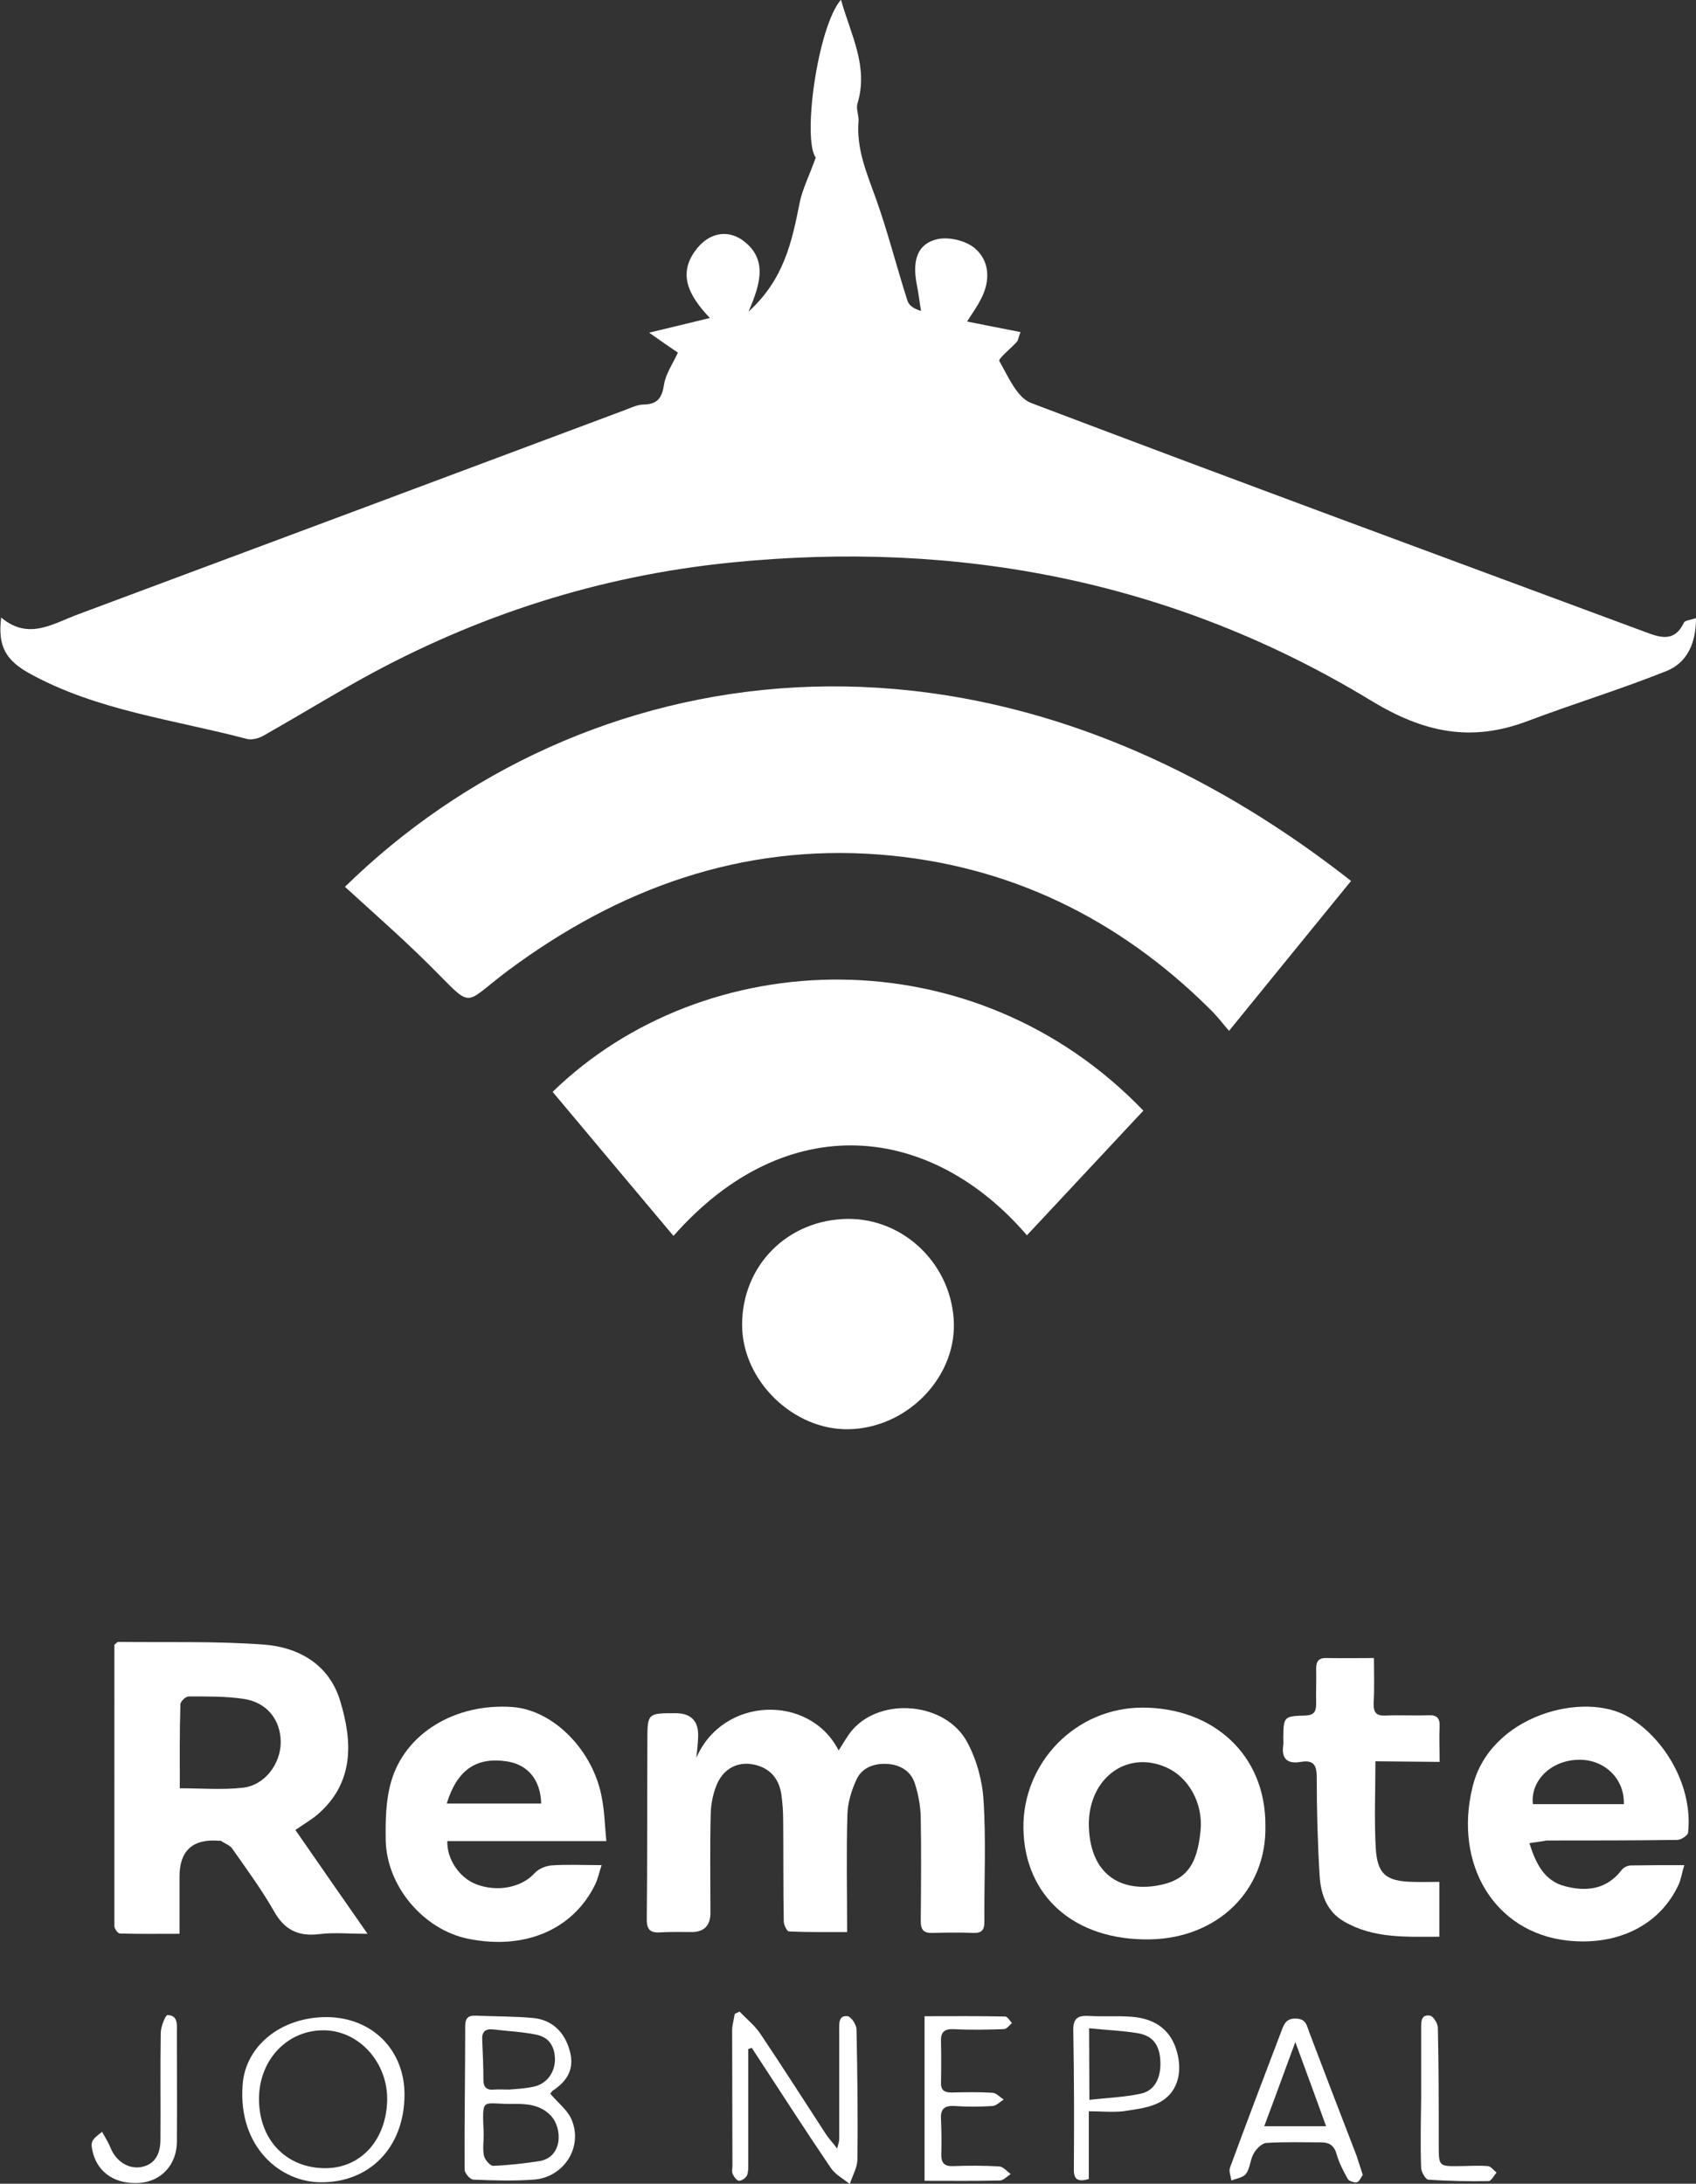 <?xml version="1.0" encoding="utf-8"?>
<!-- Generator: Adobe Illustrator 26.0.1, SVG Export Plug-In . SVG Version: 6.00 Build 0)  -->
<svg version="1.1" id="Layer_1" xmlns="http://www.w3.org/2000/svg" xmlns:xlink="http://www.w3.org/1999/xlink" x="0px" y="0px"
	 viewBox="0 0 578.2 744.4" style="enable-background:new 0 0 578.2 744.4;" xml:space="preserve">
<rect x="0" y="0" width="578.2" height="744.4" fill="#333333" stroke="none"/>
<style type="text/css">
	.st0{fill:#FFFFFF;}
</style>
<g>
	<path class="st0" d="M255.2,106.2c12-10.8,14.8-23.8,17.4-37c1-4.9,3.4-9.5,5.5-15.5c-4.6-6.2,0.6-44.5,8.6-53.8
		c3.4,12.1,9.5,22.8,5.6,35.5c-0.5,1.7,0.5,3.9,0.4,5.8c-0.8,9.2,2.6,17.4,5.7,25.9c4.2,11.6,7.2,23.7,11,35.5
		c0.5,1.4,1.9,2.6,4.6,3.4c-0.5-2.9-0.8-5.8-1.4-8.7c-1.3-6.6-1-13.5,6.3-15.6c4-1.2,10.2,0.2,13.4,2.9c5.1,4.3,5.4,11,2.2,17.2
		c-1.2,2.4-2.8,4.7-4.8,7.8c6.3,1.3,12.2,2.4,18.2,3.6c-0.7,1.9-0.8,2.8-1.2,3.3c-2.1,2.3-6.5,5.8-6,6.6c3,5.2,6,12.5,10.9,14.3
		c69.6,26.4,139.4,52.1,209.2,78c5.3,2,10.1,3.6,13.3-3.2c0.3-0.7,2.1-0.8,4.1-1.5c0,8.7-3.1,15.3-10.2,18.1
		c-15.5,6.2-31.6,11.1-47.2,17c-19.3,7.3-35.4,4-53.6-7.1c-66.9-40.6-140.5-54.8-218.3-46.9c-44.5,4.5-86.3,17.9-125.4,39.5
		c-11.3,6.3-22.4,13.1-33.7,19.5c-1.6,0.9-3.9,1.5-5.6,1.1c-24.9-6.6-50.9-9.6-73.9-22.2c-8.4-4.6-11.1-9.4-9.9-19.2
		c9.2,7.8,17.5,2.2,26-1c62.2-23.2,124.4-46.4,186.6-69.7c2.1-0.8,4.3-1.9,6.5-1.9c4.8-0.1,6.2-2.4,6.9-6.9
		c0.6-3.7,3.1-7.2,4.7-10.8c-2.7-1.8-5.4-3.7-9.8-6.8c7.9-1.9,13.8-3.3,20.7-5c-7.2-7.6-11.3-15.2-4.3-23.8
		c3.9-4.8,9.6-6.4,14.9-3.1C261.9,87.8,259.4,96.5,255.2,106.2L255.2,106.2z"/>
	<path class="st0" d="M460.6,300.3c-13.9,17-27.4,33.7-41.6,51.1c-2.1-2.4-4.1-5.1-6.5-7.4c-31.2-31-68.8-49.3-112.7-52.7
		c-47.1-3.6-88.8,11.5-126.4,39.4c-16.4,12.2-11.3,13.8-27.7-2.4c-9.1-9-18.7-17.4-28.1-26C197.6,224,332.9,200,460.6,300.3
		L460.6,300.3z"/>
	<path class="st0" d="M350.1,421.1c-32.5-37.9-81.7-43.8-120.5,0.2c-13.9-16.5-27.6-32.9-41.2-49.1c51.8-50.4,143.5-53.8,201.4,6.4
		C376.5,392.8,363.3,407,350.1,421.1z"/>
	<path class="st0" d="M253,451.8c-0.1-20.4,15.5-36.1,36.1-36.3c19.4-0.1,35.6,15.9,36.1,35.7c0.4,18.8-16.2,35.6-35.8,36
		C270.5,487.6,253.1,470.7,253,451.8z"/>
</g>
<g>
	<path class="st0" d="M237.4,599.2c9.1-21,38.7-21.8,48.5-2.5c1.6-2.4,2.9-4.9,4.7-7c9.9-11.4,31.8-9.4,39.1,4.1
		c3.2,5.9,5.2,13.1,5.6,19.8c0.9,13.8,0.2,27.6,0.3,41.4c0,2.7-0.7,4-3.7,3.9c-4.7-0.2-9.4-0.1-14,0c-3,0.1-4-1-4-4.1
		c0.1-11.8,0.2-23.6,0-35.4c-0.1-3.8-0.8-7.7-2-11.4c-1.3-4.2-4.9-6.4-9.3-6.7c-4.5-0.3-8.7,1.2-10.6,5.3c-1.7,3.7-3,7.9-3.1,11.9
		c-0.4,13.2-0.1,26.3-0.1,40.1c-6.8,0-13.3,0.1-19.8-0.2c-0.7,0-1.8-2.2-1.8-3.5c-0.2-11.3-0.1-22.7-0.2-34c0-3.2-0.2-6.5-0.7-9.7
		c-1-5.6-4.5-8.9-9.9-9.8c-4.8-0.8-9.4,1.3-11.8,6.4c-1.4,3.1-2.2,6.8-2.3,10.3c-0.3,11.3-0.1,22.7-0.1,34c0,4.2-2.1,6.4-6.1,6.5
		c-3.6,0-7.2-0.1-10.8,0.1c-3.6,0.3-4.9-0.9-4.8-4.7c0.2-20.2,0.1-40.4,0.2-60.6c0-9.4,0.1-9.4,9.6-9.4c5.4,0,8,2.8,7.7,8.3
		C237.9,595,237.6,597.1,237.4,599.2L237.4,599.2z"/>
	<path class="st0" d="M100.7,623.8c8,11.6,15.9,22.9,24.6,35.4c-6.3,0-11.4-0.5-16.4,0.1c-7.2,0.9-11.9-1.4-15.5-7.8
		c-4.2-7.4-9.3-14.3-14.2-21.3c-0.8-1.2-2.6-1.8-3.9-2.7c-0.1-0.1-0.3,0-0.5,0c-9-0.8-13.6,3.3-13.6,12.2c0,6.2,0,12.4,0,19.5
		c-7,0-13.7,0.1-20.3-0.1c-0.7,0-1.9-1.6-1.9-2.5C39,624.5,39,592.4,39,560.7c0.8-0.7,1-1,1.3-1c16.5,0.2,33.1-0.3,49.5,0.9
		c12.2,0.9,22.5,6.9,26.2,19.3c4.2,13.8,4.8,27.8-7.7,38.6C106.2,620.3,103.6,621.8,100.7,623.8L100.7,623.8z M61.3,609.6
		c7.6,0,14.6,0.6,21.5-0.2c7.4-0.8,12.9-8.1,12.9-15.5c0-7.7-4.8-13.7-12.8-14.8c-6.1-0.9-12.4-0.8-18.6-0.8c-1,0-2.8,1.7-2.8,2.7
		C61.2,590.3,61.3,599.8,61.3,609.6L61.3,609.6z"/>
	<path class="st0" d="M431.4,622.5c0.4,21.8-16.1,38.1-39.2,38.6c-25.7,0.5-42.9-14.5-43.3-37.8c-0.3-22.4,17.8-41.2,40.6-41.2
		C413.3,582.1,431.6,597.9,431.4,622.5z M371.2,621.9c0.2,16.2,9.8,22.8,22.5,21c10.6-1.6,14.4-6.8,15.6-18.9
		c0.9-9.3-4.1-18.4-12.1-21.7C383.9,596.7,371.2,606.3,371.2,621.9L371.2,621.9z"/>
	<path class="st0" d="M206.7,627.6h-54.2c-0.2,6.1,4.1,12.5,9.8,14.7c7.3,2.8,15.5,1.1,19.9-3.7c1.3-1.5,3.7-2.5,5.7-2.7
		c5.4-0.4,10.9-0.1,17.2-0.1c-0.9,2.7-1.3,4.8-2.2,6.6c-7.6,15.5-24.1,22.4-43.3,18.5c-15.2-3.1-27.8-17.9-28.1-33.6
		c-0.1-6.6,0-13.5,1.8-19.8c4.7-16.7,22-27,41.4-25.6c14,1,27.7,14.9,30.5,31.1C206.1,617.5,206.2,622.2,206.7,627.6L206.7,627.6z
		 M152.3,614.8h32.2c-0.2-8.1-4.6-13.4-11.9-14.4C162.3,598.9,155.8,603.4,152.3,614.8z"/>
	<path class="st0" d="M521.4,628.3c2.2,7,5.1,12.9,12.2,14.7c7.3,1.9,14.2,1.1,19.3-5.6c0.6-0.8,2-1.5,3.1-1.5
		c5.8-0.1,11.5-0.1,18.2-0.1c-0.8,2.6-1.1,4.9-2,6.8c-6.4,13.7-20.8,20.8-37.9,18.9c-24.9-2.8-38.7-26.1-32.3-52.3
		c5.9-24.6,38.1-32.9,53.2-23.9c12.8,7.6,22,24.1,20.3,39.4c-0.1,1-2.4,2.5-3.7,2.5c-14.8,0.2-29.7,0.2-44.5,0.2
		C525.5,627.7,523.7,628,521.4,628.3L521.4,628.3z M553.6,615c0.3-8.9-7-15.6-16-15.1c-9.1,0.4-15.9,7.3-15,15.1H553.6z"/>
	<path class="st0" d="M468.9,600.4c0,10.4-0.4,19.8,0.1,29.3c0.5,9.1,3.4,11.6,12.6,11.8c2.9,0.1,5.9,0,9.1,0v18.7
		c-11.2,0-22.4,0.7-32.5-5.2c-5.8-3.3-7.9-9.2-8.3-15.4c-0.7-11.3-1-22.6-1-33.9c0-4.2-1.3-5.8-5.4-5.1c-4.7,0.8-6.7-1.1-6-5.8
		c0.1-0.8,0-1.5,0-2.3c0.1-7.3,0.1-7.5,7.5-7.7c3-0.1,3.7-1.4,3.7-4c-0.1-4,0.1-8.1,0-12.1c0-2.5,1-3.6,3.6-3.5
		c5.1,0.1,10.3,0,16.1,0c0,5.2,0.2,10.3-0.1,15.3c-0.1,3.2,0.8,4.5,4.2,4.3c4.8-0.2,9.7,0.1,14.5-0.1c2.8-0.1,3.9,0.9,3.8,3.8
		c-0.2,3.8,0,7.7,0,12.1L468.9,600.4L468.9,600.4z"/>
	<path class="st0" d="M255.1,698.5c0,1.9,0,3.9,0,5.8c0,10.9,0,21.8,0,32.6c0,1.5,0.1,3.2-0.4,4.6c-0.4,0.9-1.8,1.9-2.7,1.9
		c-0.8,0-1.8-1.4-2.2-2.3c-0.4-0.8-0.1-1.8-0.1-2.8c0-15.4-0.1-30.8-0.1-46.1c0-1.9,0.6-3.8,0.9-5.7c0.6-0.3,1.1-0.5,1.6-0.8
		c2.4,2.5,5.3,4.8,7.2,7.7c7.5,11.2,14.8,22.6,22.2,34c1,1.5,2.3,2.9,3.9,5c0.4-1.6,0.7-2.4,0.7-3.2c0-12.4,0-24.9,0-37.3
		c0-2.2-0.2-5,2.9-4.6c1.2,0.2,3,2.9,3,4.5c0.3,14.8,0.5,29.5,0.3,44.3c0,2.8-1.7,5.6-2.6,8.4c-2.2-1.8-4.9-3.2-6.4-5.4
		c-8.5-12.5-16.6-25.1-24.9-37.8c-0.7-1.1-1.4-2.1-2.1-3.2C255.9,698.2,255.5,698.3,255.1,698.5L255.1,698.5z"/>
	<path class="st0" d="M187.6,713.7c2.6,3.1,5.8,5.5,7.2,8.7c4.1,9.3-2.4,19.8-12.8,20.6c-6.8,0.5-13.7,0.3-20.6,0
		c-1.1,0-3-2.2-3-3.4c-0.1-16.3,0.2-32.6,0.2-48.9c0-2.5,0.8-3.7,3.5-3.6c6.5,0.3,13.1,0.2,19.6,0.8c6.6,0.6,10.9,4.9,12.6,11.4
		c1.6,6.1-1,10.2-5.9,13.4C188.1,712.9,187.9,713.4,187.6,713.7L187.6,713.7z M164.9,727.5c0,2.5-0.4,5,0.1,7.4
		c0.3,1.3,2.1,3.4,3.1,3.4c5.2-0.2,10.5-0.8,15.7-1.6c8-1.2,8.1-11.1,4-15.5c-3.6-3.8-8.4-4.1-12.9-4
		C164,717.3,164.4,714.4,164.9,727.5L164.9,727.5z M173.6,712.3c2.2-0.2,5.4-0.3,8.4-1c4.3-0.9,7.1-4.7,7.2-9.1
		c0-4.4-1.9-7.7-6.3-8.6c-4.8-1-9.8-1.2-14.7-1.8c-2.9-0.3-4,0.9-3.8,3.7c0.2,4.5,0.4,9,0.4,13.5c0,2.6,1.2,3.6,3.8,3.3
		C169.9,712.2,171.3,712.3,173.6,712.3z"/>
	<path class="st0" d="M111.8,687.6c15.4,0.3,26.3,11.5,26.1,26.8c-0.2,17.7-11.9,29.6-28.5,29.5c-13.8,0-28.2-12-26.7-33
		C83.5,697.6,95.7,687.4,111.8,687.6L111.8,687.6z M88.3,715.3c-0.1,14,9.2,23.8,22.6,23.8c12.1,0,20.8-9.6,21.1-23.2
		c0.2-12.8-9.5-23.6-21.4-23.8C98.1,691.9,88.4,702,88.3,715.3z"/>
	<path class="st0" d="M464.6,741.4c-0.6,0.8-1.2,2.3-2,2.5c-0.9,0.2-2.7-0.4-3.1-1.1c-1.5-2.7-3-5.5-3.8-8.4c-0.8-3-2.5-4.1-5.3-4.1
		c-6.2,0-12.5-0.2-18.7,0.2c-1.5,0.1-3.4,2-4.3,3.6c-1.2,2.1-1.2,5-2.6,6.9c-0.9,1.3-3.3,1.6-5,2.3c-0.2-1.5-0.9-3.1-0.5-4.3
		c5.7-15.5,11.6-31,17.5-46.5c0.9-2.4,1.6-4.5,5-4.4c3.6,0.1,3.7,2.5,4.6,4.8c5.3,14,10.7,28,16.1,42
		C463.1,736.8,463.8,738.9,464.6,741.4L464.6,741.4z M441.6,696.1c-3.7,10-7.1,19.4-10.6,28.7h21.1
		C448.6,715.1,445.2,705.9,441.6,696.1z"/>
	<path class="st0" d="M371.2,719.7v23.1c-3.9,1.1-5.2,0.1-5.1-3.6c0.1-15.7,0.1-31.3-0.2-47c-0.1-3.9,1.3-5.2,5.1-5
		c5,0.3,10-0.1,15,0.3c7,0.6,12.5,3.7,14.9,10.8c2.4,7.2,1,14.3-4.8,17.9c-3.7,2.3-8.7,2.8-13.2,3.5
		C379.2,720.1,375.4,719.7,371.2,719.7L371.2,719.7z M371.4,715.8c6.2-0.7,12-0.9,17.5-2.1c4.8-1,6.9-5.4,6.7-10.9
		c-0.2-5.6-2.5-8.8-7.6-9.7c-5.4-0.9-11-1.1-16.7-1.7L371.4,715.8L371.4,715.8z"/>
	<path class="st0" d="M315.2,743.4v-56.1c9.2,0,18.4-0.1,27.5,0.1c0.8,0,1.5,1.4,2.3,2.2c-0.9,0.8-1.8,2.1-2.8,2.1
		c-5.8,0.2-11.5,0.3-17.3,0c-3.1-0.1-4.2,1.2-4.1,4.1c0.1,4.7,0.1,9.3,0,14c-0.1,2.6,1,3.5,3.6,3.5c4.7-0.1,9.4-0.2,14,0.1
		c1.3,0.1,2.5,1.5,3.8,2.3c-1.3,0.8-2.5,2.1-3.8,2.2c-4.4,0.3-8.7,0.3-13.1,0c-3.6-0.2-4.7,1.3-4.5,4.6c0.2,4,0.2,8.1,0.1,12.1
		c0,2.7,1.1,3.9,3.9,3.8c5.3-0.2,10.6-0.2,15.9,0.1c1.3,0.1,2.6,1.7,3.9,2.6c-1.3,0.8-2.5,2.2-3.8,2.2
		C332.5,743.5,324.1,743.4,315.2,743.4L315.2,743.4z"/>
	<path class="st0" d="M34.8,726.7c1.1,2,2.2,3.7,2.9,5.5c1.9,4.6,6.1,7.3,10.5,6.5c4.2-0.8,6.5-3.9,6.5-9.4
		c0.1-12.1-0.1-24.2,0.1-36.3c0-2.1,1.6-6.1,2.3-6.1c3.7,0.1,3.2,3.4,3.2,6c0,12.4,0.1,24.8,0,37.3c-0.1,7.7-5.2,13.2-12.4,13.9
		c-8.3,0.7-14.6-3.3-16.3-10.6C30.8,730.2,31.1,729.5,34.8,726.7z"/>
	<path class="st0" d="M484.5,715.3c0-7.9,0-15.8,0-23.8c0-2.3-0.1-4.9,3-4.4c1.2,0.2,2.7,2.7,2.7,4.2c0.3,13.5,0.3,27,0.3,40.5
		c0,6.4,0.2,6.7,6.5,6.6c3.4,0,6.9-0.3,10.3,0c1,0.1,1.9,1.4,2.9,2.2c-0.9,1-1.8,2.9-2.7,2.9c-6.9,0.1-13.7,0-20.6-0.5
		c-0.9-0.1-2.3-2.5-2.4-3.9C484.2,731.1,484.4,723.2,484.5,715.3C484.4,715.3,484.4,715.3,484.5,715.3L484.5,715.3z"/>
</g>
</svg>
